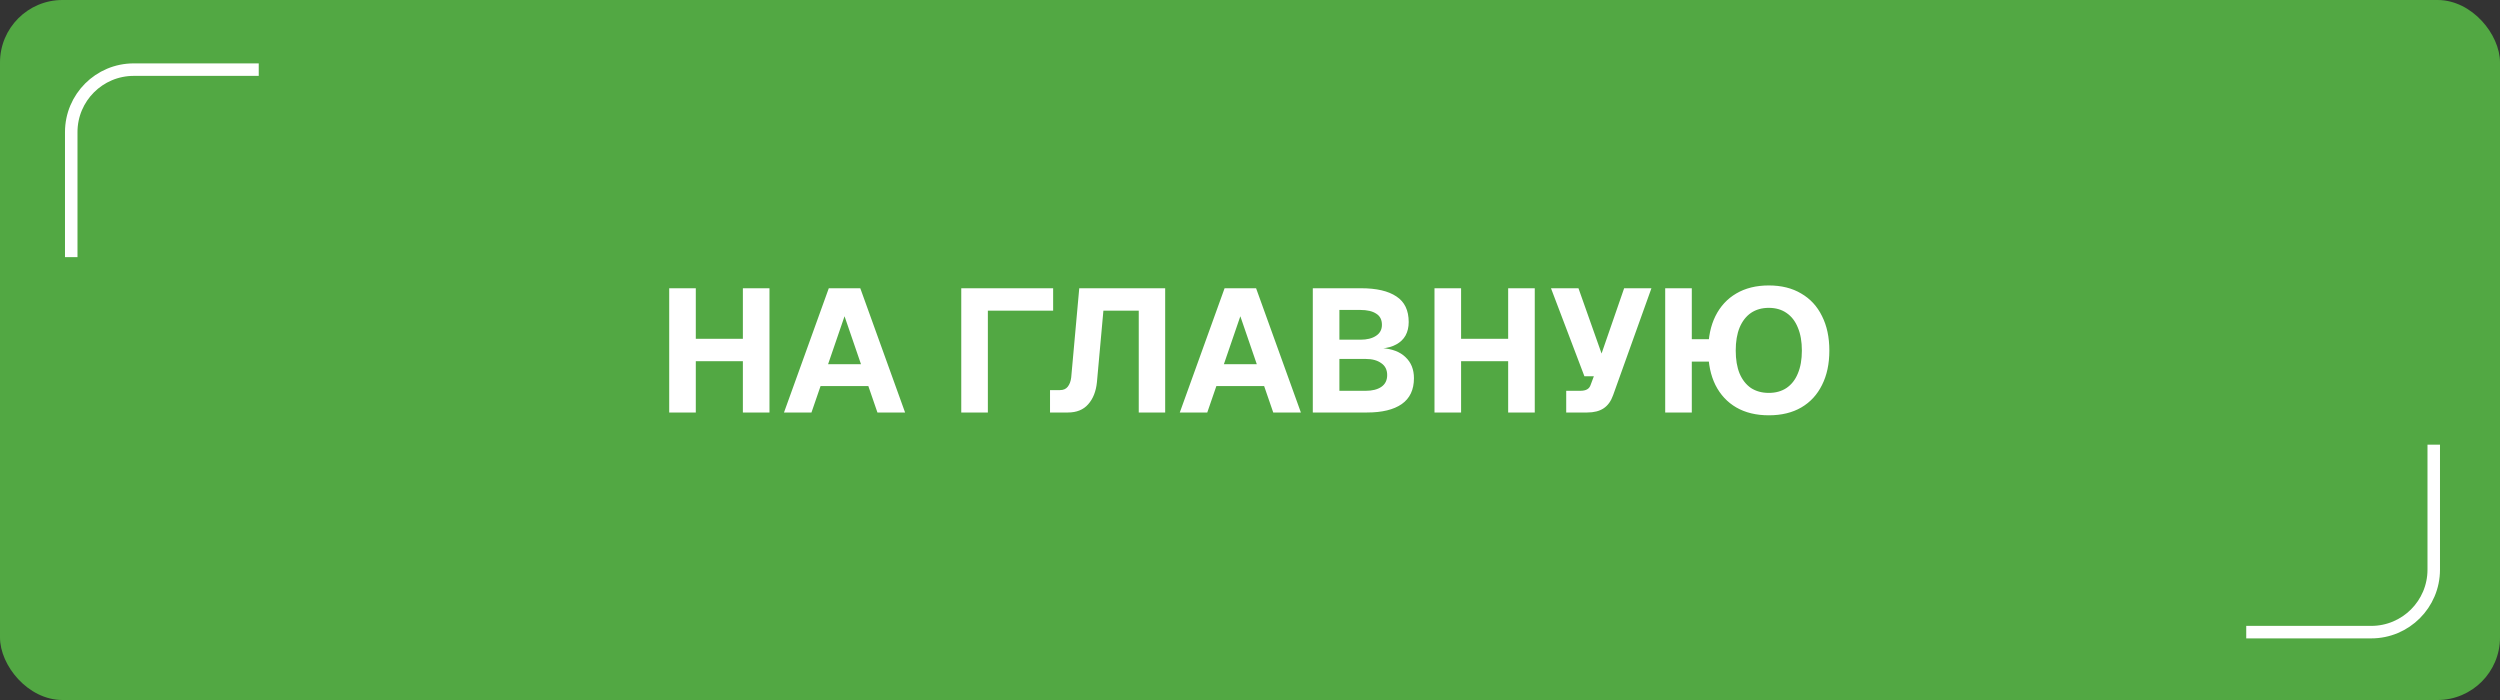 <?xml version="1.0" encoding="UTF-8"?> <svg xmlns="http://www.w3.org/2000/svg" width="200" height="56" viewBox="0 0 200 56" fill="none"><rect x="0" y="0" width="200" height="56" fill="#333333" stroke="none"/><rect width="200" height="56" rx="5" fill="#52A843"></rect><path d="M53.536 33V23.06H55.664V27.778L54.726 27.106H60.382L59.43 27.778V23.06H61.558V33H59.43V28.226L60.382 28.898H54.726L55.664 28.226V33H53.536ZM62.719 33L66.303 23.06H68.823L72.407 33H70.195L69.467 30.886H65.645L64.917 33H62.719ZM66.247 29.136H68.879L67.563 25.3L66.247 29.136ZM76.901 33V23.06H84.251V24.852H79.029V33H76.901ZM84.002 33V31.208H84.8C85.071 31.208 85.276 31.119 85.416 30.942C85.566 30.755 85.659 30.508 85.696 30.2L86.34 23.06H93.214V33H91.1V24.852H88.272L87.754 30.578C87.68 31.315 87.446 31.903 87.054 32.342C86.672 32.781 86.13 33 85.43 33H84.002ZM94.383 33L97.967 23.06H100.487L104.071 33H101.859L101.131 30.886H97.309L96.581 33H94.383ZM97.911 29.136H100.543L99.227 25.3L97.911 29.136ZM105.024 33V23.06H108.888C110.12 23.06 111.063 23.279 111.716 23.718C112.37 24.147 112.696 24.829 112.696 25.762C112.696 26.173 112.612 26.532 112.444 26.84C112.276 27.139 112.029 27.377 111.702 27.554C111.385 27.731 110.998 27.839 110.54 27.876V27.848C111.371 27.904 112.006 28.147 112.444 28.576C112.892 28.996 113.116 29.556 113.116 30.256C113.116 31.18 112.79 31.871 112.136 32.328C111.492 32.776 110.568 33 109.364 33H105.024ZM107.152 31.264H109.266C109.78 31.264 110.19 31.161 110.498 30.956C110.816 30.741 110.974 30.424 110.974 30.004C110.974 29.584 110.816 29.267 110.498 29.052C110.19 28.828 109.78 28.716 109.266 28.716H107.152V31.264ZM107.152 27.176H108.832C109.355 27.176 109.77 27.073 110.078 26.868C110.396 26.663 110.554 26.369 110.554 25.986C110.554 25.575 110.4 25.277 110.092 25.09C109.794 24.894 109.374 24.796 108.832 24.796H107.152V27.176ZM114.759 33V23.06H116.887V27.778L115.949 27.106H121.605L120.653 27.778V23.06H122.781V33H120.653V28.226L121.605 28.898H115.949L116.887 28.226V33H114.759ZM125.297 33V31.264H126.417C126.65 31.264 126.832 31.227 126.963 31.152C127.103 31.077 127.201 30.951 127.257 30.774L127.508 30.102H126.753L124.079 23.06H126.277L128.125 28.282L129.931 23.06H132.115L129.049 31.614C128.881 32.09 128.629 32.44 128.293 32.664C127.957 32.888 127.518 33 126.977 33H125.297ZM133.216 33V23.06H135.344V33H133.216ZM134.994 28.926V27.134H137.64V28.926H134.994ZM141.504 33.224C140.496 33.224 139.628 33.014 138.9 32.594C138.181 32.174 137.626 31.577 137.234 30.802C136.851 30.027 136.66 29.108 136.66 28.044C136.66 26.98 136.851 26.061 137.234 25.286C137.626 24.502 138.181 23.9 138.9 23.48C139.628 23.051 140.496 22.836 141.504 22.836C142.512 22.836 143.375 23.051 144.094 23.48C144.822 23.9 145.377 24.502 145.76 25.286C146.152 26.061 146.348 26.98 146.348 28.044C146.348 29.108 146.152 30.027 145.76 30.802C145.377 31.577 144.826 32.174 144.108 32.594C143.389 33.014 142.521 33.224 141.504 33.224ZM141.504 31.432C142.054 31.432 142.526 31.301 142.918 31.04C143.319 30.769 143.622 30.382 143.828 29.878C144.042 29.374 144.15 28.763 144.15 28.044C144.15 27.325 144.042 26.714 143.828 26.21C143.622 25.697 143.319 25.305 142.918 25.034C142.526 24.763 142.054 24.628 141.504 24.628C140.953 24.628 140.477 24.763 140.076 25.034C139.684 25.305 139.38 25.697 139.166 26.21C138.96 26.714 138.858 27.325 138.858 28.044C138.858 28.763 138.96 29.374 139.166 29.878C139.38 30.382 139.684 30.769 140.076 31.04C140.477 31.301 140.953 31.432 141.504 31.432Z" fill="white"></path><path d="M5.699 20.571V10.571C5.699 7.809 7.937 5.571 10.699 5.571H20.699" stroke="white"></path><path d="M194.699 35.571L194.699 45.571C194.699 48.332 192.46 50.571 189.699 50.571L179.699 50.571" stroke="white"></path></svg> 